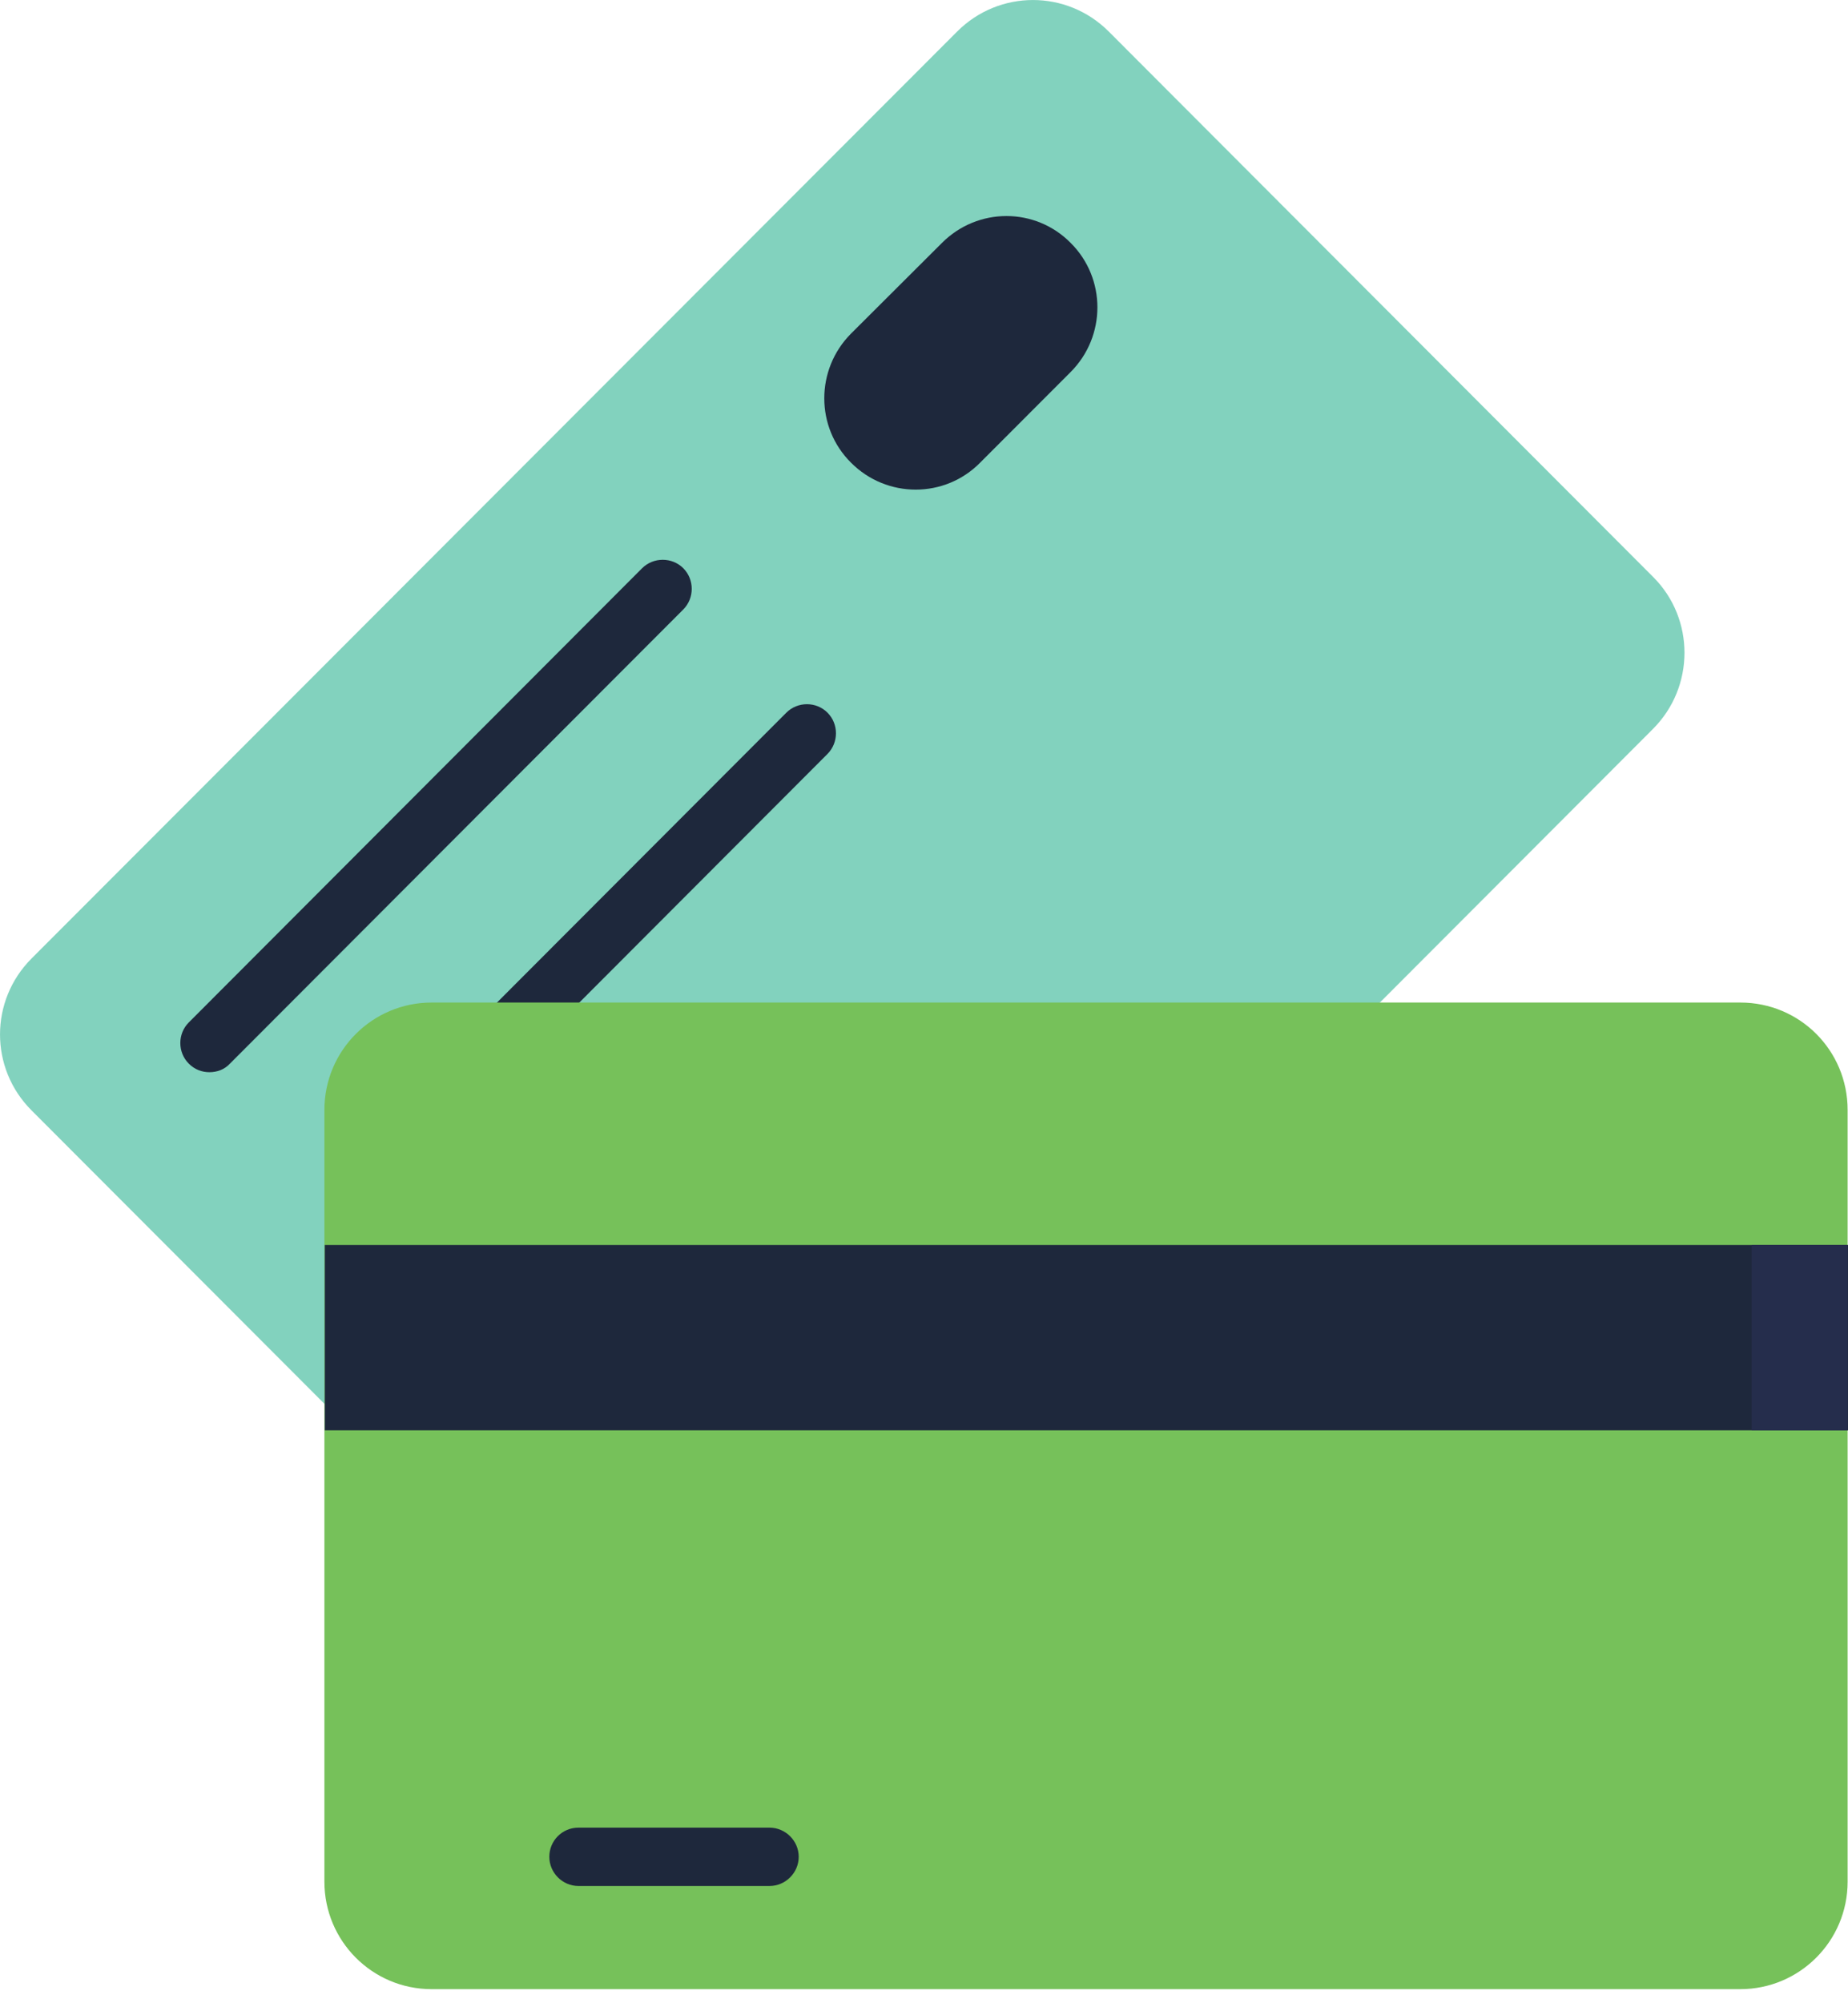 <svg width="24" height="26" viewBox="0 0 24 26" fill="none" xmlns="http://www.w3.org/2000/svg">
<path d="M21.467 9.461L9.45 21.493C8.905 22.039 8.027 22.039 7.482 21.493L0.409 14.411C-0.136 13.866 -0.136 12.987 0.409 12.441L12.431 0.409C12.976 -0.136 13.854 -0.136 14.399 0.409L21.472 7.491C22.012 8.032 22.012 8.916 21.467 9.461Z" fill="#82D2BE"/>
<path d="M2.719 13.916C2.623 13.916 2.527 13.881 2.452 13.805C2.305 13.659 2.305 13.416 2.452 13.27L8.339 7.375C8.486 7.229 8.728 7.229 8.874 7.375C9.02 7.521 9.02 7.764 8.874 7.91L2.986 13.805C2.916 13.881 2.82 13.916 2.719 13.916Z" fill="#1E283C"/>
<path d="M4.592 15.791C4.496 15.791 4.4 15.756 4.325 15.68C4.178 15.533 4.178 15.291 4.325 15.144L10.212 9.25C10.359 9.103 10.601 9.103 10.747 9.25C10.893 9.396 10.893 9.638 10.747 9.785L4.859 15.68C4.789 15.751 4.688 15.791 4.592 15.791Z" fill="#1E283C"/>
<path d="M12.234 3.152L11.053 4.329C10.589 4.794 10.589 5.547 11.053 6.006C11.517 6.471 12.269 6.471 12.728 6.006L13.904 4.829C14.368 4.365 14.368 3.612 13.904 3.152C13.445 2.688 12.698 2.688 12.234 3.152Z" fill="#1E283C"/>
<path d="M22.602 13.012H5.605C4.838 13.012 4.213 13.633 4.213 14.406V24.423C4.213 25.19 4.833 25.817 5.605 25.817H22.602C23.369 25.817 23.995 25.195 23.995 24.423V14.406C23.995 13.633 23.374 13.012 22.602 13.012Z" fill="#76C15A"/>
<path d="M24 16.159H4.218V18.564H24V16.159Z" fill="#1E283C"/>
<path d="M23.995 16.159H22.749V18.564H23.995V16.159Z" fill="#252D4C"/>
<path d="M9.994 24.478H7.512C7.305 24.478 7.134 24.307 7.134 24.099C7.134 23.892 7.3 23.721 7.512 23.721H9.994C10.201 23.721 10.373 23.892 10.373 24.099C10.373 24.307 10.201 24.478 9.994 24.478Z" fill="#1E283C"/>
</svg>
